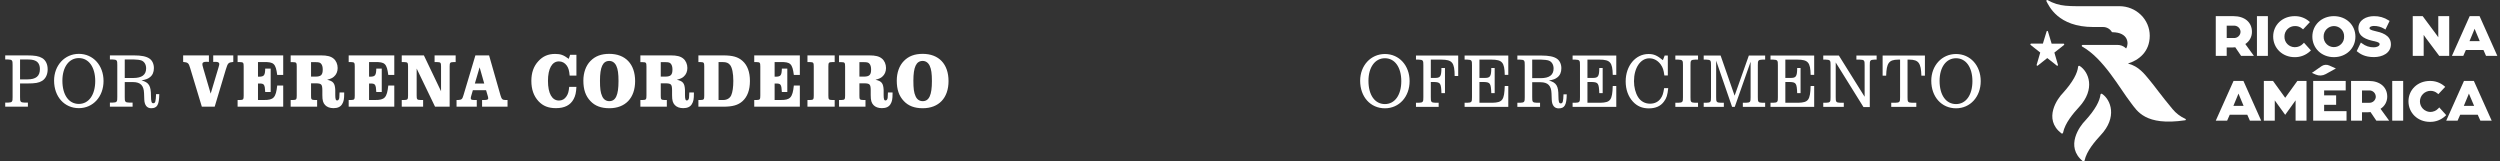 <svg xmlns="http://www.w3.org/2000/svg" width="867" height="56" viewBox="0 0 867 56" fill="none"><rect x="0" y="0" width="867" height="56" fill="#333333" stroke="none"/><path d="M9.676 35.586V37H1.808V35.586H2.741C4.235 35.533 4.395 35.32 4.368 33.639V22.571C4.395 20.89 4.235 20.677 2.741 20.624H1.808V19.21H9.276C12.103 19.21 13.463 19.45 14.637 20.143C15.864 20.89 16.53 22.277 16.53 24.064C16.53 25.825 15.837 27.265 14.61 28.038C13.49 28.732 12.263 28.945 9.463 28.945H6.955V33.639C6.929 35.32 7.089 35.533 8.556 35.586H9.676ZM6.955 27.532H9.463C12.476 27.532 13.837 26.411 13.837 23.957C13.837 22.464 13.25 21.45 12.103 20.997C11.463 20.73 10.636 20.624 9.329 20.624H6.955V27.532ZM27.344 18.677C32.279 18.677 35.906 22.651 35.906 28.092C35.906 33.506 32.279 37.507 27.344 37.507C22.33 37.507 18.756 33.533 18.756 27.958C18.756 22.677 22.437 18.677 27.344 18.677ZM27.344 20.143C23.904 20.143 21.637 23.291 21.637 27.985C21.637 32.919 23.85 36.04 27.344 36.04C30.785 36.04 33.026 32.893 33.026 28.092C33.026 23.291 30.785 20.143 27.344 20.143ZM45.984 35.586V37H38.116V35.586H39.049C40.543 35.533 40.703 35.32 40.676 33.639V22.571C40.703 20.89 40.543 20.677 39.049 20.624H38.116V19.21H46.41C49.051 19.21 50.731 19.557 51.825 20.303C52.812 20.97 53.372 22.197 53.372 23.611C53.372 24.998 52.918 26.065 51.985 26.785C51.291 27.345 50.625 27.585 49.078 27.878C51.665 28.598 52.358 29.745 52.358 33.266C52.385 35.266 52.545 35.8 53.158 35.8C53.852 35.8 54.039 35.24 54.119 32.653H55.239C55.185 36.36 54.519 37.533 52.438 37.533C50.971 37.533 50.118 36.493 50.038 34.546L49.958 32.359C49.878 29.665 48.731 28.492 46.17 28.465H43.263V33.639C43.237 35.32 43.397 35.533 44.864 35.586H45.984ZM43.263 27.052H46.17C49.211 27.052 50.678 25.958 50.678 23.691C50.678 22.384 50.065 21.37 49.051 20.97C48.598 20.784 47.344 20.624 46.41 20.624H43.263V27.052ZM74.452 37H69.998L65.944 23.584C65.437 21.851 65.17 21.637 63.517 21.477V19.21H72.452V21.477C72.105 21.45 71.865 21.424 71.651 21.424C70.638 21.424 70.185 21.664 70.185 22.197C70.185 22.571 70.185 22.571 70.531 23.824L73.065 32.466L75.786 23.371C75.972 22.757 76.052 22.411 76.052 22.197C76.052 21.717 75.626 21.45 74.852 21.45C74.639 21.45 74.292 21.45 73.945 21.477V19.21H80.907V21.477C79.146 21.69 79.04 21.797 78.32 24.091L74.452 37ZM82.401 37V34.68H83.201C84.374 34.653 84.508 34.493 84.508 33.133V23.077C84.508 21.717 84.374 21.557 83.201 21.53H82.401V19.21H98.217V25.985H96.137C95.603 22.064 94.99 21.45 91.442 21.53H89.469V26.598H89.869C91.576 26.571 91.922 26.145 91.976 23.797H93.87V31.906H91.976C91.842 29.265 91.602 28.919 89.869 28.972H89.469V34.68H91.522C94.91 34.706 95.683 33.853 96.137 29.665H98.217V37H82.401ZM109.977 34.68V37H100.802V34.68H101.602C102.776 34.653 102.909 34.493 102.909 33.133V23.077C102.909 21.744 102.776 21.557 101.602 21.557H100.802V19.21H111.337C113.444 19.21 114.725 19.53 115.658 20.303C116.565 21.024 117.098 22.277 117.098 23.584C117.098 24.811 116.645 25.878 115.792 26.598C115.258 27.078 114.698 27.318 113.444 27.665C115.578 28.118 116.165 28.892 116.272 31.212V32.919C116.272 34.333 116.432 34.84 116.912 34.84C117.125 34.84 117.339 34.733 117.445 34.546C117.685 34.2 117.712 33.906 117.765 32.066H119.366V32.439C119.366 34.359 119.206 35.213 118.645 36.12C118.085 37.053 117.098 37.507 115.658 37.507C114.405 37.507 113.418 37.133 112.751 36.44C112.031 35.666 111.791 34.786 111.791 32.973V31.292C111.764 29.265 111.497 28.945 109.63 28.892H107.87V33.133C107.843 34.493 108.003 34.653 109.204 34.68H109.977ZM107.87 26.571H109.39C111.311 26.571 111.924 25.985 111.924 24.118C111.924 23.211 111.737 22.544 111.364 22.117C111.017 21.69 110.564 21.557 109.55 21.557H107.87V26.571ZM120.923 37V34.68H121.723C122.896 34.653 123.03 34.493 123.03 33.133V23.077C123.03 21.717 122.896 21.557 121.723 21.53H120.923V19.21H136.739V25.985H134.658C134.125 22.064 133.512 21.45 129.964 21.53H127.991V26.598H128.391C130.098 26.571 130.444 26.145 130.498 23.797H132.391V31.906H130.498C130.364 29.265 130.124 28.919 128.391 28.972H127.991V34.68H130.044C133.432 34.706 134.205 33.853 134.658 29.665H136.739V37H120.923ZM139.324 21.53V19.21H147.005L152.953 31.639V23.077C152.953 21.717 152.82 21.557 151.566 21.53H150.713V19.21H158.021V21.53H157.327C156.074 21.557 155.94 21.717 155.94 23.077V37H150.873L144.498 23.771V33.133C144.498 34.493 144.632 34.653 145.885 34.68H146.739V37H139.324V34.68H140.124C141.378 34.653 141.511 34.493 141.511 33.133V23.077C141.511 21.717 141.378 21.557 140.124 21.53H139.324ZM158.331 37V34.68H158.891C160.118 34.599 160.331 34.413 160.758 32.946L164.866 19.21H169.613L173.561 33.026C173.961 34.386 174.227 34.653 175.214 34.68H176.014V37H167.186V34.68H167.88C168.973 34.68 169.32 34.52 169.32 34.066C169.32 33.933 169.293 33.746 169.213 33.479L168.573 31.292H163.985L163.399 33.319C163.319 33.559 163.265 33.879 163.265 34.066C163.265 34.546 163.559 34.68 164.546 34.68H165.346V37H158.331ZM167.933 28.972L166.333 23.344L164.679 28.972H167.933ZM197.396 30.119H199.903C199.797 32.092 199.557 33.213 198.943 34.359C197.823 36.467 195.796 37.507 192.809 37.507C190.168 37.507 188.301 36.76 186.754 35.106C185.101 33.319 184.274 30.999 184.274 28.065C184.274 25.238 185.047 22.997 186.701 21.21C188.248 19.503 190.115 18.703 192.489 18.703C194.409 18.703 195.396 19.05 197.236 20.41L197.716 18.997H199.903V26.225H197.556C197.396 24.438 197.156 23.637 196.569 22.757C195.876 21.797 194.943 21.29 193.822 21.29C191.449 21.29 190.035 23.797 190.035 28.038C190.035 32.386 191.422 34.866 193.849 34.866C194.943 34.866 195.823 34.386 196.463 33.399C197.023 32.546 197.236 31.799 197.396 30.119ZM211.298 18.677C216.899 18.677 220.26 22.224 220.26 28.118C220.26 33.986 216.873 37.533 211.325 37.533C208.471 37.533 206.337 36.733 204.764 35.053C203.083 33.293 202.31 31.052 202.31 27.958C202.31 25.184 203.19 22.757 204.764 21.157C206.391 19.477 208.498 18.677 211.298 18.677ZM211.298 21.13C209.058 21.13 208.071 23.237 208.071 27.985C208.071 30.679 208.258 32.119 208.818 33.346C209.298 34.466 210.178 35.08 211.298 35.08C213.539 35.08 214.499 32.973 214.499 28.118C214.499 25.531 214.286 24.011 213.752 22.864C213.245 21.744 212.365 21.13 211.298 21.13ZM231.259 34.68V37H222.084V34.68H222.884C224.058 34.653 224.191 34.493 224.191 33.133V23.077C224.191 21.744 224.058 21.557 222.884 21.557H222.084V19.21H232.62C234.727 19.21 236.007 19.53 236.94 20.303C237.847 21.024 238.381 22.277 238.381 23.584C238.381 24.811 237.927 25.878 237.074 26.598C236.54 27.078 235.98 27.318 234.727 27.665C236.86 28.118 237.447 28.892 237.554 31.212V32.919C237.554 34.333 237.714 34.84 238.194 34.84C238.407 34.84 238.621 34.733 238.727 34.546C238.968 34.2 238.994 33.906 239.048 32.066H240.648V32.439C240.648 34.359 240.488 35.213 239.928 36.12C239.368 37.053 238.381 37.507 236.94 37.507C235.687 37.507 234.7 37.133 234.033 36.44C233.313 35.666 233.073 34.786 233.073 32.973V31.292C233.046 29.265 232.78 28.945 230.913 28.892H229.152V33.133C229.126 34.493 229.286 34.653 230.486 34.68H231.259ZM229.152 26.571H230.673C232.593 26.571 233.206 25.985 233.206 24.118C233.206 23.211 233.02 22.544 232.646 22.117C232.3 21.69 231.846 21.557 230.833 21.557H229.152V26.571ZM242.205 37V34.68H242.952C244.098 34.653 244.232 34.493 244.232 33.133V23.077C244.232 21.717 244.098 21.557 242.952 21.53H242.205V19.21H250.82C254.074 19.21 255.967 19.743 257.514 21.13C259.221 22.651 260.075 24.998 260.075 28.092C260.075 31.212 259.195 33.559 257.514 35.08C255.967 36.467 254.074 37 250.82 37H242.205ZM249.193 34.68H250.82C252.1 34.68 253.14 34.066 253.594 33.026C254.074 31.906 254.314 30.225 254.314 28.038C254.314 25.424 253.914 23.451 253.194 22.544C252.607 21.824 251.913 21.53 250.686 21.53H249.193V34.68ZM261.57 37V34.68H262.37C263.544 34.653 263.677 34.493 263.677 33.133V23.077C263.677 21.717 263.544 21.557 262.37 21.53H261.57V19.21H277.386V25.985H275.306C274.772 22.064 274.159 21.45 270.612 21.53H268.638V26.598H269.038C270.745 26.571 271.092 26.145 271.145 23.797H273.039V31.906H271.145C271.012 29.265 270.772 28.919 269.038 28.972H268.638V34.68H270.692C274.079 34.706 274.852 33.853 275.306 29.665H277.386V37H261.57ZM280.025 37V34.68H280.905C282.078 34.653 282.212 34.493 282.212 33.133V23.077C282.212 21.717 282.078 21.557 280.905 21.53H280.025V19.21H289.466V21.53H288.586C287.413 21.557 287.279 21.717 287.279 23.077V33.133C287.279 34.493 287.413 34.653 288.586 34.68H289.466V37H280.025ZM300.151 34.68V37H290.975V34.68H291.776C292.949 34.653 293.083 34.493 293.083 33.133V23.077C293.083 21.744 292.949 21.557 291.776 21.557H290.975V19.21H301.511C303.618 19.21 304.898 19.53 305.832 20.303C306.738 21.024 307.272 22.277 307.272 23.584C307.272 24.811 306.818 25.878 305.965 26.598C305.432 27.078 304.871 27.318 303.618 27.665C305.752 28.118 306.338 28.892 306.445 31.212V32.919C306.445 34.333 306.605 34.84 307.085 34.84C307.299 34.84 307.512 34.733 307.619 34.546C307.859 34.2 307.885 33.906 307.939 32.066H309.539V32.439C309.539 34.359 309.379 35.213 308.819 36.12C308.259 37.053 307.272 37.507 305.832 37.507C304.578 37.507 303.591 37.133 302.924 36.44C302.204 35.666 301.964 34.786 301.964 32.973V31.292C301.938 29.265 301.671 28.945 299.804 28.892H298.043V33.133C298.017 34.493 298.177 34.653 299.377 34.68H300.151ZM298.043 26.571H299.564C301.484 26.571 302.098 25.985 302.098 24.118C302.098 23.211 301.911 22.544 301.537 22.117C301.191 21.69 300.737 21.557 299.724 21.557H298.043V26.571ZM319.988 18.677C325.589 18.677 328.949 22.224 328.949 28.118C328.949 33.986 325.562 37.533 320.014 37.533C317.16 37.533 315.027 36.733 313.453 35.053C311.773 33.293 310.999 31.052 310.999 27.958C310.999 25.184 311.879 22.757 313.453 21.157C315.08 19.477 317.187 18.677 319.988 18.677ZM319.988 21.13C317.747 21.13 316.76 23.237 316.76 27.985C316.76 30.679 316.947 32.119 317.507 33.346C317.987 34.466 318.867 35.08 319.988 35.08C322.228 35.08 323.188 32.973 323.188 28.118C323.188 25.531 322.975 24.011 322.441 22.864C321.935 21.744 321.054 21.13 319.988 21.13Z" fill="white"></path><path d="M480.288 18.729C485.223 18.729 488.85 22.703 488.85 28.144C488.85 33.558 485.223 37.559 480.288 37.559C475.274 37.559 471.7 33.585 471.7 28.011C471.7 22.73 475.381 18.729 480.288 18.729ZM480.288 20.196C476.848 20.196 474.581 23.343 474.581 28.037C474.581 32.971 476.794 36.092 480.288 36.092C483.729 36.092 485.969 32.945 485.969 28.144C485.969 23.343 483.729 20.196 480.288 20.196ZM491.06 37.052V35.639H491.993C493.487 35.585 493.647 35.372 493.62 33.692V22.623C493.647 20.942 493.487 20.729 491.993 20.676H491.06V19.262H505.702V26.357H504.475C504.449 21.689 503.649 20.703 499.861 20.676H496.207V27.024H497.407C499.514 27.077 499.861 26.597 499.888 23.583H501.115V32.305H499.888C499.781 28.891 499.541 28.517 497.381 28.437H496.207V33.692C496.18 35.372 496.341 35.585 497.807 35.639H498.928V37.052H491.06ZM507.924 37.052V35.639H508.858C510.351 35.585 510.511 35.372 510.485 33.692V22.623C510.511 20.942 510.351 20.729 508.858 20.676H507.924V19.262H523.074V25.957H521.847C521.767 21.636 520.94 20.703 517.286 20.676H513.072V27.024H514.672C516.779 27.077 517.153 26.597 517.179 23.583H518.353V32.305H517.179C517.046 28.891 516.806 28.517 514.645 28.437H513.072V35.639H517.579C521.073 35.532 521.687 34.705 521.847 29.824H523.074V37.052H507.924ZM534.09 35.639V37.052H526.221V35.639H527.155C528.649 35.585 528.809 35.372 528.782 33.692V22.623C528.809 20.942 528.649 20.729 527.155 20.676H526.221V19.262H534.516C537.157 19.262 538.837 19.609 539.931 20.356C540.917 21.023 541.478 22.25 541.478 23.663C541.478 25.05 541.024 26.117 540.091 26.837C539.397 27.397 538.73 27.637 537.183 27.93C539.771 28.651 540.464 29.797 540.464 33.318C540.491 35.319 540.651 35.852 541.264 35.852C541.958 35.852 542.144 35.292 542.224 32.705H543.345C543.291 36.412 542.624 37.586 540.544 37.586C539.077 37.586 538.224 36.545 538.144 34.598L538.064 32.411C537.984 29.718 536.837 28.544 534.276 28.517H531.369V33.692C531.342 35.372 531.502 35.585 532.969 35.639H534.09ZM531.369 27.104H534.276C537.317 27.104 538.784 26.01 538.784 23.743C538.784 22.436 538.17 21.423 537.157 21.023C536.703 20.836 535.45 20.676 534.516 20.676H531.369V27.104ZM545.378 37.052V35.639H546.312C547.805 35.585 547.965 35.372 547.939 33.692V22.623C547.965 20.942 547.805 20.729 546.312 20.676H545.378V19.262H560.528V25.957H559.301C559.221 21.636 558.394 20.703 554.74 20.676H550.526V27.024H552.126C554.233 27.077 554.607 26.597 554.633 23.583H555.807V32.305H554.633C554.5 28.891 554.26 28.517 552.099 28.437H550.526V35.639H555.033C558.527 35.532 559.141 34.705 559.301 29.824H560.528V37.052H545.378ZM577.121 30.571H578.535C578.295 32.971 577.974 34.012 577.068 35.212C575.921 36.812 574.16 37.586 571.813 37.586C569.546 37.586 567.759 36.839 566.292 35.239C564.665 33.478 563.785 31.051 563.785 28.224C563.785 22.81 567.199 18.729 571.707 18.729C573.52 18.729 574.667 19.209 576.694 20.863L577.308 19.262H578.401V26.17H577.201C576.961 24.276 576.668 23.423 575.947 22.383C574.961 20.996 573.547 20.222 572 20.222C568.906 20.222 566.666 23.556 566.666 28.144C566.666 30.251 567.172 32.198 568.079 33.665C568.986 35.132 570.48 35.959 572.24 35.959C573.814 35.959 575.121 35.319 575.947 34.118C576.588 33.212 576.828 32.411 577.121 30.571ZM581.009 37.052V35.639H582.049C583.516 35.585 583.676 35.372 583.649 33.692V22.623C583.676 20.942 583.516 20.729 582.049 20.676H581.009V19.262H588.877V20.676H587.863C586.396 20.729 586.236 20.942 586.263 22.623V33.692C586.236 35.372 586.396 35.585 587.863 35.639H588.877V37.052H581.009ZM590.841 20.676V19.262H596.709L601.563 33.185L606.497 19.262H612.152V20.676H611.218C609.751 20.729 609.591 20.942 609.618 22.623V33.692C609.591 35.372 609.751 35.585 611.218 35.639H612.152V37.052H604.417V35.639H605.484C606.977 35.585 607.137 35.372 607.111 33.692V21.423L601.616 37.052H600.683L595.162 21.049V33.692C595.135 35.372 595.295 35.585 596.789 35.639H597.829V37.052H590.841V35.639H591.748C593.241 35.585 593.401 35.372 593.375 33.692V22.623C593.401 20.942 593.241 20.729 591.748 20.676H590.841ZM614.009 37.052V35.639H614.942C616.436 35.585 616.596 35.372 616.569 33.692V22.623C616.596 20.942 616.436 20.729 614.942 20.676H614.009V19.262H629.158V25.957H627.931C627.851 21.636 627.025 20.703 623.371 20.676H619.156V27.024H620.757C622.864 27.077 623.237 26.597 623.264 23.583H624.437V32.305H623.264C623.13 28.891 622.89 28.517 620.73 28.437H619.156V35.639H623.664C627.158 35.532 627.771 34.705 627.931 29.824H629.158V37.052H614.009ZM648.442 37.132H646.255L636.627 21.663V33.692C636.6 35.372 636.76 35.585 638.254 35.639H639.427V37.052H632.306V35.639H633.213C634.706 35.585 634.866 35.372 634.84 33.692V22.623C634.866 20.942 634.706 20.729 633.213 20.676H632.306V19.262H637.72L646.655 33.558V22.623C646.682 20.942 646.522 20.729 645.028 20.676H643.801V19.262H650.816V20.676H650.069C648.576 20.729 648.416 20.942 648.442 22.623V37.132ZM652.893 26.25V19.262H667.563V26.25H666.336C666.203 21.876 665.376 20.729 662.229 20.676H661.535V33.692C661.508 35.372 661.668 35.585 663.135 35.639H664.576V37.052H655.881V35.639H657.321C658.815 35.585 658.975 35.372 658.948 33.692V20.676H658.228C655.08 20.729 654.254 21.849 654.12 26.25H652.893ZM678.354 18.729C683.288 18.729 686.915 22.703 686.915 28.144C686.915 33.558 683.288 37.559 678.354 37.559C673.34 37.559 669.766 33.585 669.766 28.011C669.766 22.73 673.446 18.729 678.354 18.729ZM678.354 20.196C674.913 20.196 672.646 23.343 672.646 28.037C672.646 32.971 674.86 36.092 678.354 36.092C681.794 36.092 684.035 32.945 684.035 28.144C684.035 23.343 681.794 20.196 678.354 20.196Z" fill="white"></path><path d="M780.975 11.042C780.975 7.734 778.462 5.599 774.569 5.599H768.429V19.377H772.219V16.454H774.298C774.597 16.454 774.896 16.435 775.192 16.395L777.211 19.377H781.651L778.668 15.266C779.382 14.812 779.968 14.186 780.371 13.448C780.775 12.709 780.982 11.882 780.975 11.042ZM777.016 11.042C777.011 11.339 776.944 11.631 776.82 11.901C776.697 12.171 776.519 12.414 776.298 12.614C776.076 12.814 775.816 12.968 775.533 13.066C775.25 13.164 774.949 13.204 774.65 13.183H772.224V8.901H774.672C774.97 8.882 775.269 8.922 775.551 9.021C775.832 9.119 776.091 9.273 776.31 9.473C776.529 9.674 776.705 9.916 776.827 10.186C776.948 10.456 777.013 10.747 777.016 11.042Z" fill="white"></path><path d="M786.503 5.599H782.707V19.377H786.503V5.599Z" fill="white"></path><path d="M798.658 15.187C798.297 15.565 797.861 15.866 797.376 16.068C796.891 16.271 796.369 16.372 795.843 16.364C795.358 16.365 794.879 16.269 794.433 16.082C793.988 15.895 793.585 15.621 793.249 15.276C792.914 14.931 792.653 14.522 792.481 14.074C792.31 13.626 792.232 13.149 792.253 12.671C792.243 12.19 792.332 11.711 792.515 11.265C792.697 10.819 792.969 10.413 793.314 10.074C793.659 9.734 794.07 9.467 794.522 9.289C794.975 9.111 795.459 9.025 795.946 9.036C796.828 9.014 797.687 9.322 798.35 9.898L798.702 10.187L801.079 7.655L800.727 7.345C799.349 6.188 797.591 5.567 795.783 5.6C791.538 5.6 788.338 8.64 788.338 12.671C788.338 16.701 791.538 19.822 795.783 19.822C797.758 19.855 799.667 19.125 801.106 17.788L801.431 17.483L799.01 14.806L798.658 15.187Z" fill="white"></path><path d="M809.39 5.599C805.134 5.599 801.923 8.65 801.923 12.691C801.923 16.732 805.123 19.821 809.39 19.821C813.657 19.821 816.857 16.764 816.857 12.712C816.857 8.66 813.646 5.599 809.39 5.599ZM812.937 12.691C812.956 13.163 812.878 13.634 812.708 14.076C812.538 14.518 812.279 14.921 811.948 15.262C811.616 15.603 811.219 15.874 810.779 16.059C810.339 16.244 809.866 16.339 809.388 16.339C808.909 16.339 808.436 16.244 807.996 16.059C807.556 15.874 807.159 15.603 806.827 15.262C806.496 14.921 806.237 14.518 806.067 14.076C805.897 13.634 805.82 13.163 805.838 12.691C805.825 12.218 805.908 11.748 806.081 11.307C806.254 10.866 806.514 10.463 806.846 10.123C807.179 9.783 807.576 9.511 808.016 9.324C808.455 9.137 808.928 9.039 809.406 9.035C809.884 9.035 810.357 9.131 810.796 9.317C811.236 9.503 811.632 9.775 811.962 10.117C812.292 10.459 812.549 10.863 812.716 11.305C812.884 11.748 812.959 12.219 812.937 12.691Z" fill="white"></path><path d="M823.648 10.761C822.224 10.434 821.747 10.183 821.747 9.776C821.747 9.139 822.879 9 823.274 9C824.522 8.986 825.748 9.318 826.815 9.958L827.265 10.242L828.711 7.265L828.369 7.051C826.859 6.068 825.082 5.562 823.274 5.601C820.68 5.601 817.892 6.907 817.892 9.776C817.892 12.806 820.664 13.683 823.263 14.267H823.35C824.693 14.588 825.256 14.802 825.256 15.337C825.256 16.055 824.076 16.408 823.274 16.408C821.803 16.442 820.364 15.973 819.202 15.08L818.747 14.759L817.459 17.403L817.307 17.73L817.594 17.955C818.358 18.554 819.95 19.802 823.269 19.802C826.204 19.802 829.165 18.426 829.165 15.353C829.171 12.019 825.581 11.2 823.648 10.761Z" fill="white"></path><path d="M845.599 12.932C845.328 12.53 845.09 12.188 844.873 11.904L840.233 5.663L840.184 5.599H836.74V19.382H840.531V12.118C840.774 12.477 841.072 12.9 841.375 13.306L845.875 19.307L845.924 19.371H849.384V5.599H845.593L845.599 12.932Z" fill="white"></path><path d="M859.916 5.599H856.489L850.327 19.382H854.269L855.167 17.337H861.259L862.114 19.285L862.158 19.382H866.078L860.041 5.877L859.916 5.599ZM858.189 9.977C858.346 10.368 858.525 10.812 858.692 11.203L859.976 14.259H856.429L857.701 11.214L858.189 9.977Z" fill="white"></path><path d="M778.024 28.068H774.591L768.429 41.846H772.371L773.269 39.801H779.361L780.26 41.846H784.18L778.143 28.341L778.024 28.068ZM776.307 32.452C776.464 32.843 776.648 33.287 776.811 33.678L778.078 36.723H774.537L775.804 33.678L776.307 32.452Z" fill="white"></path><path d="M792.508 33.918C792.102 33.346 788.279 28.068 788.279 28.068H785.101V41.846H788.891V34.812C788.994 34.962 789.102 35.117 789.221 35.278L792.508 39.822L795.757 35.294L796.109 34.796V41.846H799.899V28.068H796.721L792.508 33.918Z" fill="white"></path><path d="M806.007 36.349H810.171V33.073H806.007V31.36H813.49V28.068H802.211V41.846H813.777V38.548H806.007V36.349Z" fill="white"></path><path d="M827.893 33.506C827.893 30.204 825.375 28.068 821.487 28.068H815.347V41.846H819.137V38.928H821.205C821.504 38.927 821.803 38.905 822.099 38.864L824.113 41.846H828.559L825.57 37.735C826.288 37.282 826.877 36.657 827.284 35.917C827.69 35.178 827.9 34.348 827.893 33.506ZM823.934 33.506C823.929 33.803 823.862 34.095 823.738 34.365C823.615 34.635 823.437 34.878 823.216 35.078C822.994 35.278 822.734 35.432 822.451 35.53C822.168 35.628 821.867 35.668 821.568 35.647H819.142V31.365H821.59C821.886 31.348 822.183 31.39 822.463 31.489C822.742 31.589 822.998 31.743 823.215 31.944C823.433 32.144 823.606 32.386 823.726 32.654C823.846 32.923 823.91 33.213 823.913 33.506H823.934Z" fill="white"></path><path d="M833.422 28.068H829.626V41.846H833.422V28.068Z" fill="white"></path><path d="M845.572 37.65C845.211 38.029 844.774 38.329 844.289 38.532C843.805 38.735 843.283 38.836 842.756 38.828C841.796 38.781 840.893 38.367 840.235 37.673C839.578 36.98 839.219 36.062 839.233 35.112C839.247 34.162 839.633 33.255 840.311 32.581C840.988 31.907 841.904 31.52 842.865 31.5C843.747 31.481 844.604 31.788 845.269 32.362L845.615 32.656L847.998 30.119L847.646 29.814C846.267 28.659 844.51 28.038 842.702 28.069C838.457 28.069 835.257 31.104 835.257 35.135C835.257 39.165 838.457 42.264 842.702 42.264C844.677 42.301 846.588 41.571 848.025 40.23L848.344 39.925L845.929 37.249L845.572 37.65Z" fill="white"></path><path d="M858.058 28.341L857.939 28.068H854.506L848.35 41.846H852.292L853.19 39.801H859.282L860.192 41.846H864.117L858.058 28.341ZM856.223 32.452L856.726 33.678L858.026 36.723H854.452L855.719 33.678C855.86 33.287 856.066 32.843 856.223 32.452Z" fill="white"></path><path d="M806.533 25.708L810.091 23.738L807.768 22.705C807.339 22.514 806.867 22.437 806.399 22.481C805.931 22.525 805.483 22.689 805.098 22.957L801.763 25.274L803.078 25.853C803.626 26.097 804.223 26.211 804.823 26.186C805.423 26.161 806.009 25.997 806.533 25.708Z" fill="white"></path><path d="M757.912 41.235C756.167 40.45 754.632 39.282 753.429 37.822C749.584 33.221 747.105 29.723 745.54 27.864C743.78 25.767 741.783 22.988 737.97 22.031C741.601 20.916 745.533 18.064 745.533 12.365C745.527 9.66 744.421 7.067 742.457 5.152C740.494 3.237 737.831 2.156 735.052 2.145C734.902 2.145 724.789 2.145 720.056 2.145C718.804 2.145 717.551 2.096 716.299 1.98C714.116 1.793 712.004 1.131 710.119 0.042C710.063 0.009 709.996 -0.005 709.931 0.002C709.865 0.009 709.804 0.037 709.756 0.081C709.708 0.125 709.677 0.184 709.667 0.247C709.656 0.311 709.668 0.376 709.7 0.432C710.576 2.011 713.657 9.367 725.979 9.367H729.36C729.969 9.368 730.567 9.525 731.094 9.821C731.621 10.117 732.06 10.543 732.366 11.055C732.386 11.091 732.415 11.121 732.452 11.142C732.489 11.162 732.53 11.172 732.572 11.171C738.239 11.238 738.289 15.187 737.406 16.723C737.398 16.737 737.386 16.748 737.372 16.756C737.357 16.765 737.341 16.769 737.325 16.769C737.308 16.769 737.292 16.765 737.278 16.756C737.263 16.748 737.252 16.737 737.243 16.723C736.848 16.342 736.377 16.044 735.859 15.847C735.341 15.65 734.787 15.558 734.232 15.577H722.266C722.199 15.575 722.133 15.595 722.077 15.632C722.022 15.67 721.981 15.724 721.96 15.786C721.939 15.849 721.939 15.916 721.96 15.978C721.982 16.04 722.023 16.094 722.078 16.132C729.554 20.294 735.102 30.649 739.022 35.695C741.132 38.407 743.905 43.777 757.806 41.711C757.864 41.71 757.919 41.69 757.964 41.654C758.009 41.618 758.04 41.569 758.052 41.514C758.065 41.459 758.058 41.401 758.032 41.351C758.007 41.3 757.964 41.259 757.912 41.235Z" fill="white"></path><path d="M721.241 22.873C721.19 22.84 721.13 22.819 721.067 22.815C721.005 22.811 720.943 22.822 720.886 22.848C720.83 22.874 720.782 22.914 720.747 22.963C720.712 23.013 720.691 23.07 720.687 23.13C720.468 25.331 718.954 28.343 715.451 32.227C713.581 34.082 708.445 41.229 714.878 46.24C714.926 46.278 714.983 46.304 715.045 46.315C715.107 46.325 715.17 46.321 715.229 46.301C715.288 46.281 715.341 46.247 715.382 46.202C715.423 46.156 715.451 46.102 715.464 46.043C716.118 42.672 719.066 39.242 721.011 37.137C726.807 30.855 724.383 24.884 721.241 22.873Z" fill="white"></path><path d="M729 32.553C728.95 32.52 728.891 32.5 728.83 32.495C728.77 32.49 728.709 32.5 728.653 32.525C728.598 32.55 728.55 32.588 728.514 32.636C728.477 32.684 728.455 32.74 728.447 32.799C728.201 35.01 726.652 38.011 723.137 41.852C721.293 43.685 716.075 50.779 722.332 55.913C722.378 55.953 722.435 55.98 722.495 55.993C722.556 56.005 722.619 56.002 722.678 55.983C722.737 55.964 722.79 55.931 722.832 55.886C722.873 55.841 722.902 55.786 722.916 55.727C723.616 52.354 726.603 48.951 728.527 46.866C734.354 40.659 732.067 34.62 729 32.553Z" fill="white"></path><path d="M713.332 22.772C713.373 22.801 713.422 22.816 713.471 22.815C713.52 22.814 713.568 22.796 713.607 22.765C713.647 22.733 713.677 22.69 713.693 22.639C713.71 22.589 713.711 22.534 713.698 22.483L712.457 18.234L715.79 15.605C715.83 15.572 715.859 15.527 715.874 15.475C715.889 15.423 715.889 15.367 715.873 15.315C715.857 15.264 715.827 15.218 715.786 15.186C715.746 15.154 715.697 15.136 715.647 15.135H711.501L710.223 10.886C710.205 10.836 710.174 10.793 710.134 10.763C710.093 10.733 710.045 10.716 709.996 10.716C709.947 10.716 709.899 10.733 709.858 10.763C709.818 10.793 709.787 10.836 709.77 10.886L708.472 15.128H704.364C704.314 15.13 704.266 15.149 704.227 15.182C704.187 15.215 704.158 15.26 704.143 15.312C704.128 15.363 704.128 15.418 704.143 15.47C704.158 15.521 704.188 15.566 704.227 15.599L707.554 18.227L706.313 22.476C706.299 22.528 706.301 22.582 706.317 22.633C706.334 22.683 706.364 22.727 706.403 22.758C706.443 22.79 706.491 22.807 706.54 22.808C706.589 22.81 706.638 22.795 706.679 22.765L709.993 20.137L713.332 22.772Z" fill="white"></path></svg>